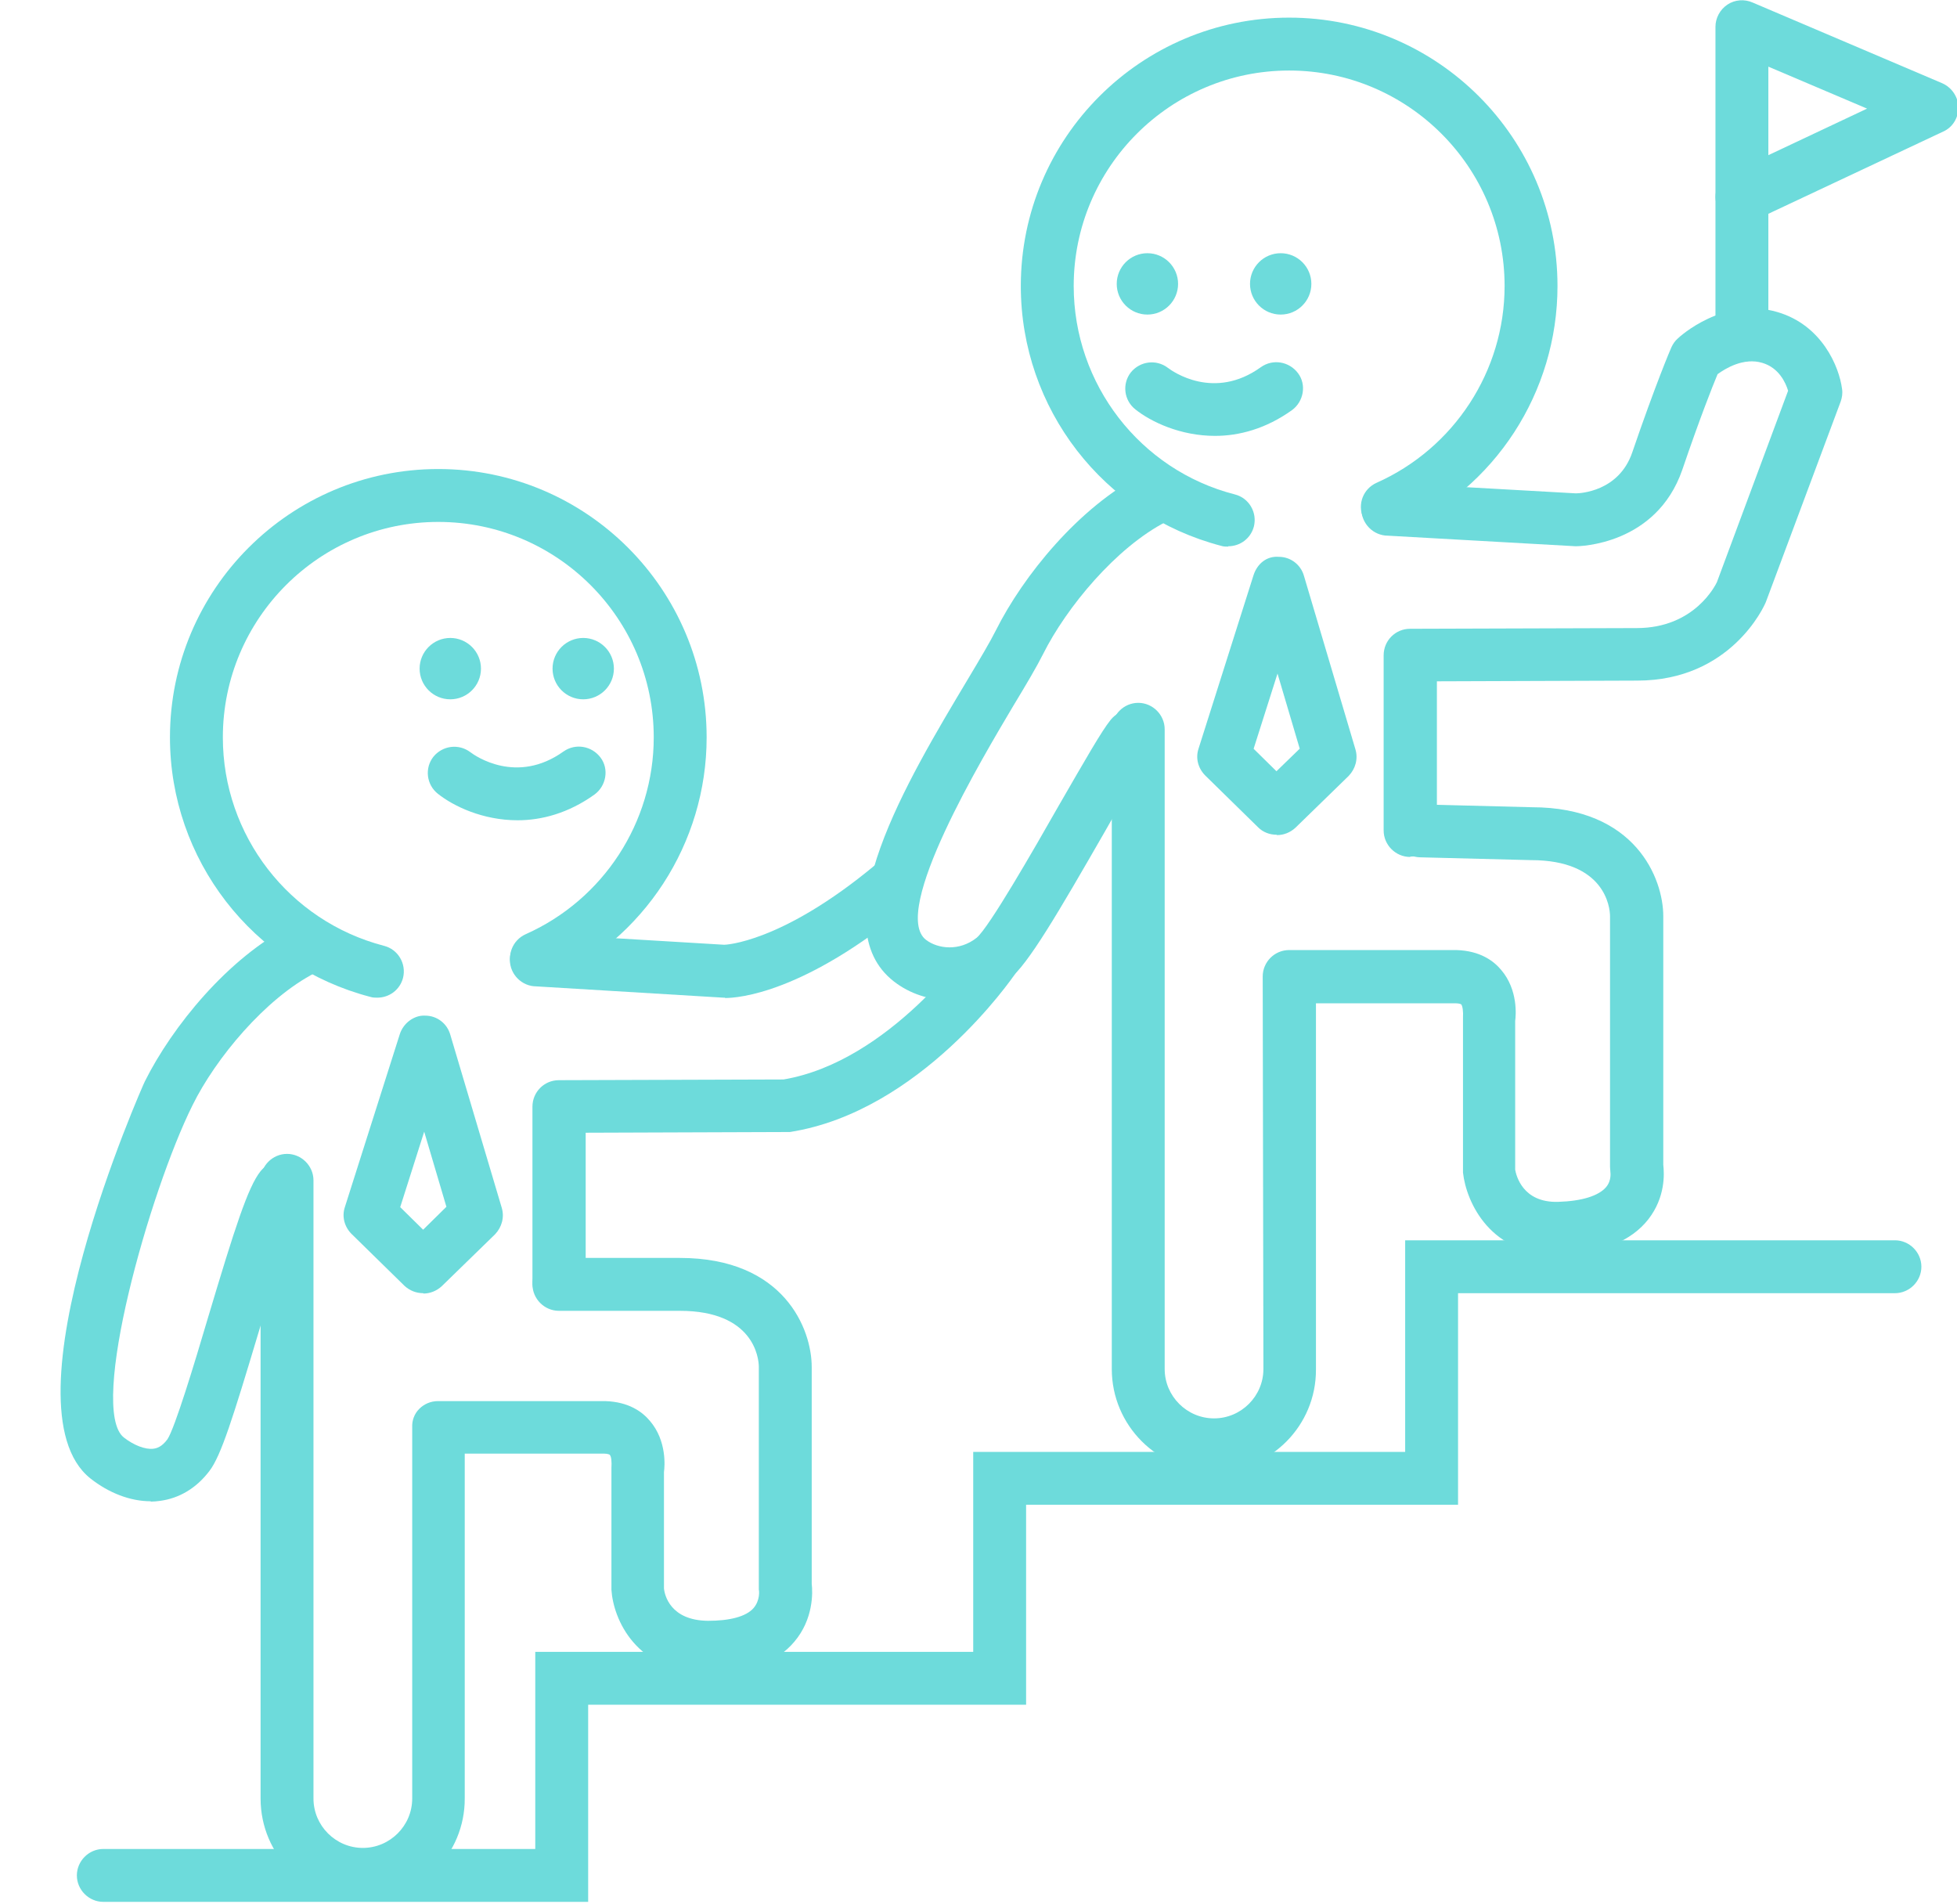 <?xml version="1.0" encoding="UTF-8" standalone="no"?><svg xmlns="http://www.w3.org/2000/svg" xmlns:xlink="http://www.w3.org/1999/xlink" fill="#6ddbdb" height="54" preserveAspectRatio="xMidYMid meet" version="1" viewBox="-1.6 -0.0 55.5 54.0" width="55.5" zoomAndPan="magnify"><g id="change1_8"><path d="M9.1,28.29c-.06,0-.13,0-.19-.02-3.35-.87-5.69-3.9-5.69-7.36,0-4.2,3.41-7.61,7.61-7.61s7.61,3.41,7.61,7.61c0,3-1.77,5.73-4.52,6.95-.38,.17-.82,0-.99-.38-.17-.38,0-.82,.38-.99,2.2-.98,3.63-3.17,3.63-5.58,0-3.37-2.74-6.11-6.11-6.11s-6.11,2.74-6.11,6.11c0,2.78,1.88,5.21,4.57,5.91,.4,.1,.64,.51,.54,.91-.09,.34-.39,.56-.73,.56Z"/><path d="M8.69,53.9c-1.6,0-2.9-1.3-2.9-2.9v-17.53c0-.41,.34-.75,.75-.75s.75,.34,.75,.75v17.53c0,.77,.63,1.4,1.4,1.4s1.4-.63,1.4-1.4v-10.52c-.01-.2,.06-.39,.2-.53,.14-.14,.33-.22,.53-.22h4.74c.68,.02,1.06,.31,1.27,.56,.49,.57,.42,1.31,.4,1.45v3.31c.02,.17,.17,.9,1.25,.91,.62,0,1.08-.12,1.29-.36,.19-.22,.16-.5,.15-.52,0-.03,0-.08,0-.12v-6.2c0-.26-.15-1.59-2.24-1.59h-3.43c-.41,0-.75-.34-.75-.75s.34-.75,.75-.75h3.43c2.96,0,3.74,2.02,3.74,3.09v6.15c.03,.25,.05,1-.49,1.64-.51,.61-1.33,.89-2.46,.9-2.05-.02-2.68-1.56-2.73-2.37v-3.45c.01-.18,0-.33-.05-.38,0,0-.05-.03-.15-.03h-3.96v9.77c.01,1.6-1.29,2.9-2.89,2.9Z"/><path d="M2.67,42.57c-.57,0-1.18-.23-1.71-.65-2.55-2.04,1.5-11.17,1.55-11.26,.77-1.54,2.35-3.5,4.16-4.42,.37-.19,.82-.04,1.01,.33s.04,.82-.33,1.01c-1.43,.73-2.84,2.44-3.49,3.76-1.22,2.45-2.96,8.61-1.95,9.42,.28,.22,.61,.35,.84,.32,.09-.01,.24-.05,.4-.27,.21-.32,.76-2.13,1.15-3.45,.76-2.54,1.13-3.7,1.49-4.15,.26-.32,.73-.38,1.05-.12s.38,.73,.12,1.05c-.24,.33-.83,2.33-1.23,3.65-.72,2.4-1.06,3.49-1.39,3.92-.37,.49-.86,.78-1.41,.85-.08,.01-.17,.02-.25,.02Z"/><path d="M14.25,37.1c-.41,0-.75-.34-.75-.75v-4.97c0-.41,.33-.75,.75-.75l6.37-.02c3.02-.51,5.32-3.82,5.34-3.85,.23-.34,.7-.43,1.04-.2,.34,.23,.43,.7,.2,1.04-.11,.16-2.7,3.92-6.4,4.5-.04,0-.08,0-.11,0l-5.68,.02v4.22c0,.41-.34,.75-.75,.75Z"/><path d="M18.96,28.29s-.04,0-.05,0l-5.3-.32c-.41,0-.75-.34-.75-.75s.34-.75,.75-.75l5.33,.32h0s1.6-.03,4.29-2.27c.32-.27,.79-.22,1.06,.1,.26,.32,.22,.79-.1,1.06-2.99,2.49-4.86,2.62-5.23,2.62Z"/></g><g id="change1_3"><path d="M10.4,36.67c-.19,0-.38-.07-.53-.21l-1.5-1.47c-.2-.2-.28-.49-.19-.76l1.56-4.91c.1-.31,.41-.54,.72-.52,.33,0,.62,.22,.71,.54l1.46,4.91c.08,.27,0,.55-.19,.75l-1.51,1.47c-.15,.14-.34,.21-.52,.21Zm-.65-2.44l.65,.64,.66-.65-.63-2.13-.68,2.14Z"/></g><g id="change1_9"><path d="M13.08,23.26c-.99,0-1.82-.4-2.26-.75-.33-.26-.38-.73-.13-1.05,.26-.32,.72-.38,1.05-.13,.13,.1,1.31,.93,2.64-.02,.34-.24,.8-.16,1.05,.17s.16,.81-.17,1.05c-.74,.53-1.5,.73-2.18,.73Z"/><path d="M11.17,19.83c-.48,0-.87-.39-.87-.87s.39-.87,.87-.87,.87,.39,.87,.87-.39,.87-.87,.87Z"/><path d="M14.94,19.83c-.48,0-.87-.39-.87-.87s.39-.87,.87-.87,.87,.39,.87,.87-.39,.87-.87,.87Z"/></g><g id="change1_4"><path d="M47.8,10.26c-.41,0-.75-.34-.75-.75v-3.92c0-.41,.34-.75,.75-.75s.75,.34,.75,.75v3.92c0,.41-.34,.75-.75,.75Z"/></g><g id="change1_5"><path d="M47.8,6.33c-.14,0-.28-.04-.4-.12-.22-.14-.35-.38-.35-.63V.76c0-.25,.13-.49,.34-.63,.21-.14,.48-.16,.71-.06l5.38,2.29c.27,.12,.45,.38,.46,.68,0,.3-.16,.57-.43,.69l-5.38,2.53c-.1,.05-.21,.07-.32,.07Zm.75-4.44v2.51l2.8-1.32-2.8-1.19Z"/></g><g id="change1_6"><path d="M15.08,53.93H1.33c-.41,0-.75-.34-.75-.75s.34-.75,.75-.75H13.58v-5.59h12.42v-5.67h12.25v-6h13.89c.41,0,.75,.34,.75,.75s-.34,.75-.75,.75h-12.39v6h-12.25v5.67H15.08v5.59Z"/></g><g id="change1_7"><path d="M34.6,23.67c-.19,0-.38-.07-.52-.21l-1.5-1.47c-.2-.2-.28-.49-.19-.76l1.56-4.92c.1-.31,.36-.55,.72-.52,.33,0,.62,.22,.71,.54l1.46,4.92c.08,.27,0,.55-.19,.75l-1.51,1.47c-.15,.14-.34,.21-.52,.21Zm-.65-2.44l.65,.64,.66-.64-.63-2.13-.68,2.14Z"/></g><g id="change1_1"><path d="M32.86,12.36c-.99,0-1.82-.4-2.26-.75-.33-.26-.38-.73-.13-1.05,.26-.32,.72-.38,1.05-.13,.13,.1,1.31,.94,2.64-.02,.34-.24,.8-.16,1.05,.17s.16,.81-.17,1.05c-.74,.53-1.5,.73-2.18,.73Z"/><path d="M30.94,8.92c-.48,0-.87-.39-.87-.87s.39-.87,.87-.87,.87,.39,.87,.87-.39,.87-.87,.87Z"/><path d="M34.72,8.92c-.48,0-.87-.39-.87-.87s.39-.87,.87-.87,.87,.39,.87,.87-.39,.87-.87,.87Z"/></g><g id="change1_2"><path d="M33.23,15.5c-.06,0-.13,0-.19-.02-3.35-.87-5.69-3.9-5.69-7.37,0-4.2,3.41-7.61,7.61-7.61s7.61,3.41,7.61,7.61c0,3.01-1.77,5.74-4.52,6.95-.38,.17-.82,0-.99-.38-.17-.38,0-.82,.38-.99,2.2-.98,3.63-3.17,3.63-5.58,0-3.37-2.74-6.11-6.11-6.11s-6.11,2.74-6.11,6.11c0,2.78,1.88,5.22,4.57,5.91,.4,.1,.64,.51,.54,.91-.09,.34-.39,.56-.73,.56Z"/><path d="M32.83,41.72c-1.6,0-2.9-1.3-2.9-2.9V20.68c0-.41,.34-.75,.75-.75s.75,.34,.75,.75v18.14c0,.77,.63,1.4,1.4,1.4s1.4-.63,1.4-1.4l-.02-11.13c0-.2,.08-.39,.22-.53,.14-.14,.33-.22,.53-.22h4.74c.68,.02,1.06,.31,1.27,.56,.49,.57,.42,1.31,.4,1.45v4.22c.03,.16,.21,.94,1.22,.91,.67-.02,1.15-.17,1.36-.42,.16-.19,.12-.42,.12-.43,0-.04-.01-.1-.01-.14v-7.11c0-.26-.15-1.59-2.24-1.59l-3.15-.08c-.41-.01-.74-.35-.73-.77,.01-.41,.36-.73,.77-.73l3.13,.08c2.94,0,3.73,2.02,3.73,3.09v7.05c.03,.26,.06,.92-.42,1.54-.49,.63-1.34,.97-2.5,1.01-1.98,.06-2.67-1.5-2.76-2.33v-4.39c.01-.18-.01-.33-.05-.38,0,0-.05-.03-.15-.03h-3.97v10.38c.01,1.6-1.29,2.9-2.89,2.9Z"/><path d="M25.33,28.36c-.57,0-1.13-.18-1.58-.53-2.07-1.61,.35-5.65,2.11-8.59,.34-.57,.62-1.04,.78-1.36,.77-1.54,2.35-3.5,4.16-4.43,.37-.19,.82-.04,1.01,.33,.19,.37,.04,.82-.33,1.01-1.43,.73-2.84,2.44-3.5,3.76-.17,.34-.47,.85-.84,1.46-.86,1.45-3.5,5.85-2.48,6.64,.34,.26,.95,.33,1.44-.06,.36-.31,1.6-2.47,2.34-3.77,.74-1.28,1.2-2.09,1.46-2.41,.26-.32,.73-.38,1.05-.12,.32,.26,.38,.73,.12,1.05-.2,.25-.78,1.26-1.33,2.23-1.34,2.33-2.18,3.77-2.71,4.19-.5,.4-1.11,.6-1.71,.6Z"/><path d="M38.39,24.3c-.41,0-.75-.34-.75-.75v-4.97c0-.41,.33-.75,.75-.75l6.43-.02c1.65,0,2.24-1.24,2.27-1.3l2.02-5.43c-.07-.23-.26-.65-.73-.79-.53-.16-1.05,.16-1.27,.32-.15,.36-.51,1.27-1,2.71-.74,2.14-2.93,2.17-3.02,2.17l-5.33-.3c-.41,0-.75-.34-.75-.75s.34-.75,.75-.75l5.33,.3c.12,0,1.22-.05,1.6-1.16,.66-1.93,1.09-2.94,1.11-2.98,.04-.09,.1-.18,.18-.25,.05-.05,1.3-1.2,2.83-.75,1.26,.37,1.75,1.55,1.83,2.18,.02,.12,0,.25-.04,.36l-2.12,5.68c-.05,.13-1,2.23-3.65,2.23l-5.68,.02v4.22c0,.41-.34,.75-.75,.75Z"/></g></svg>